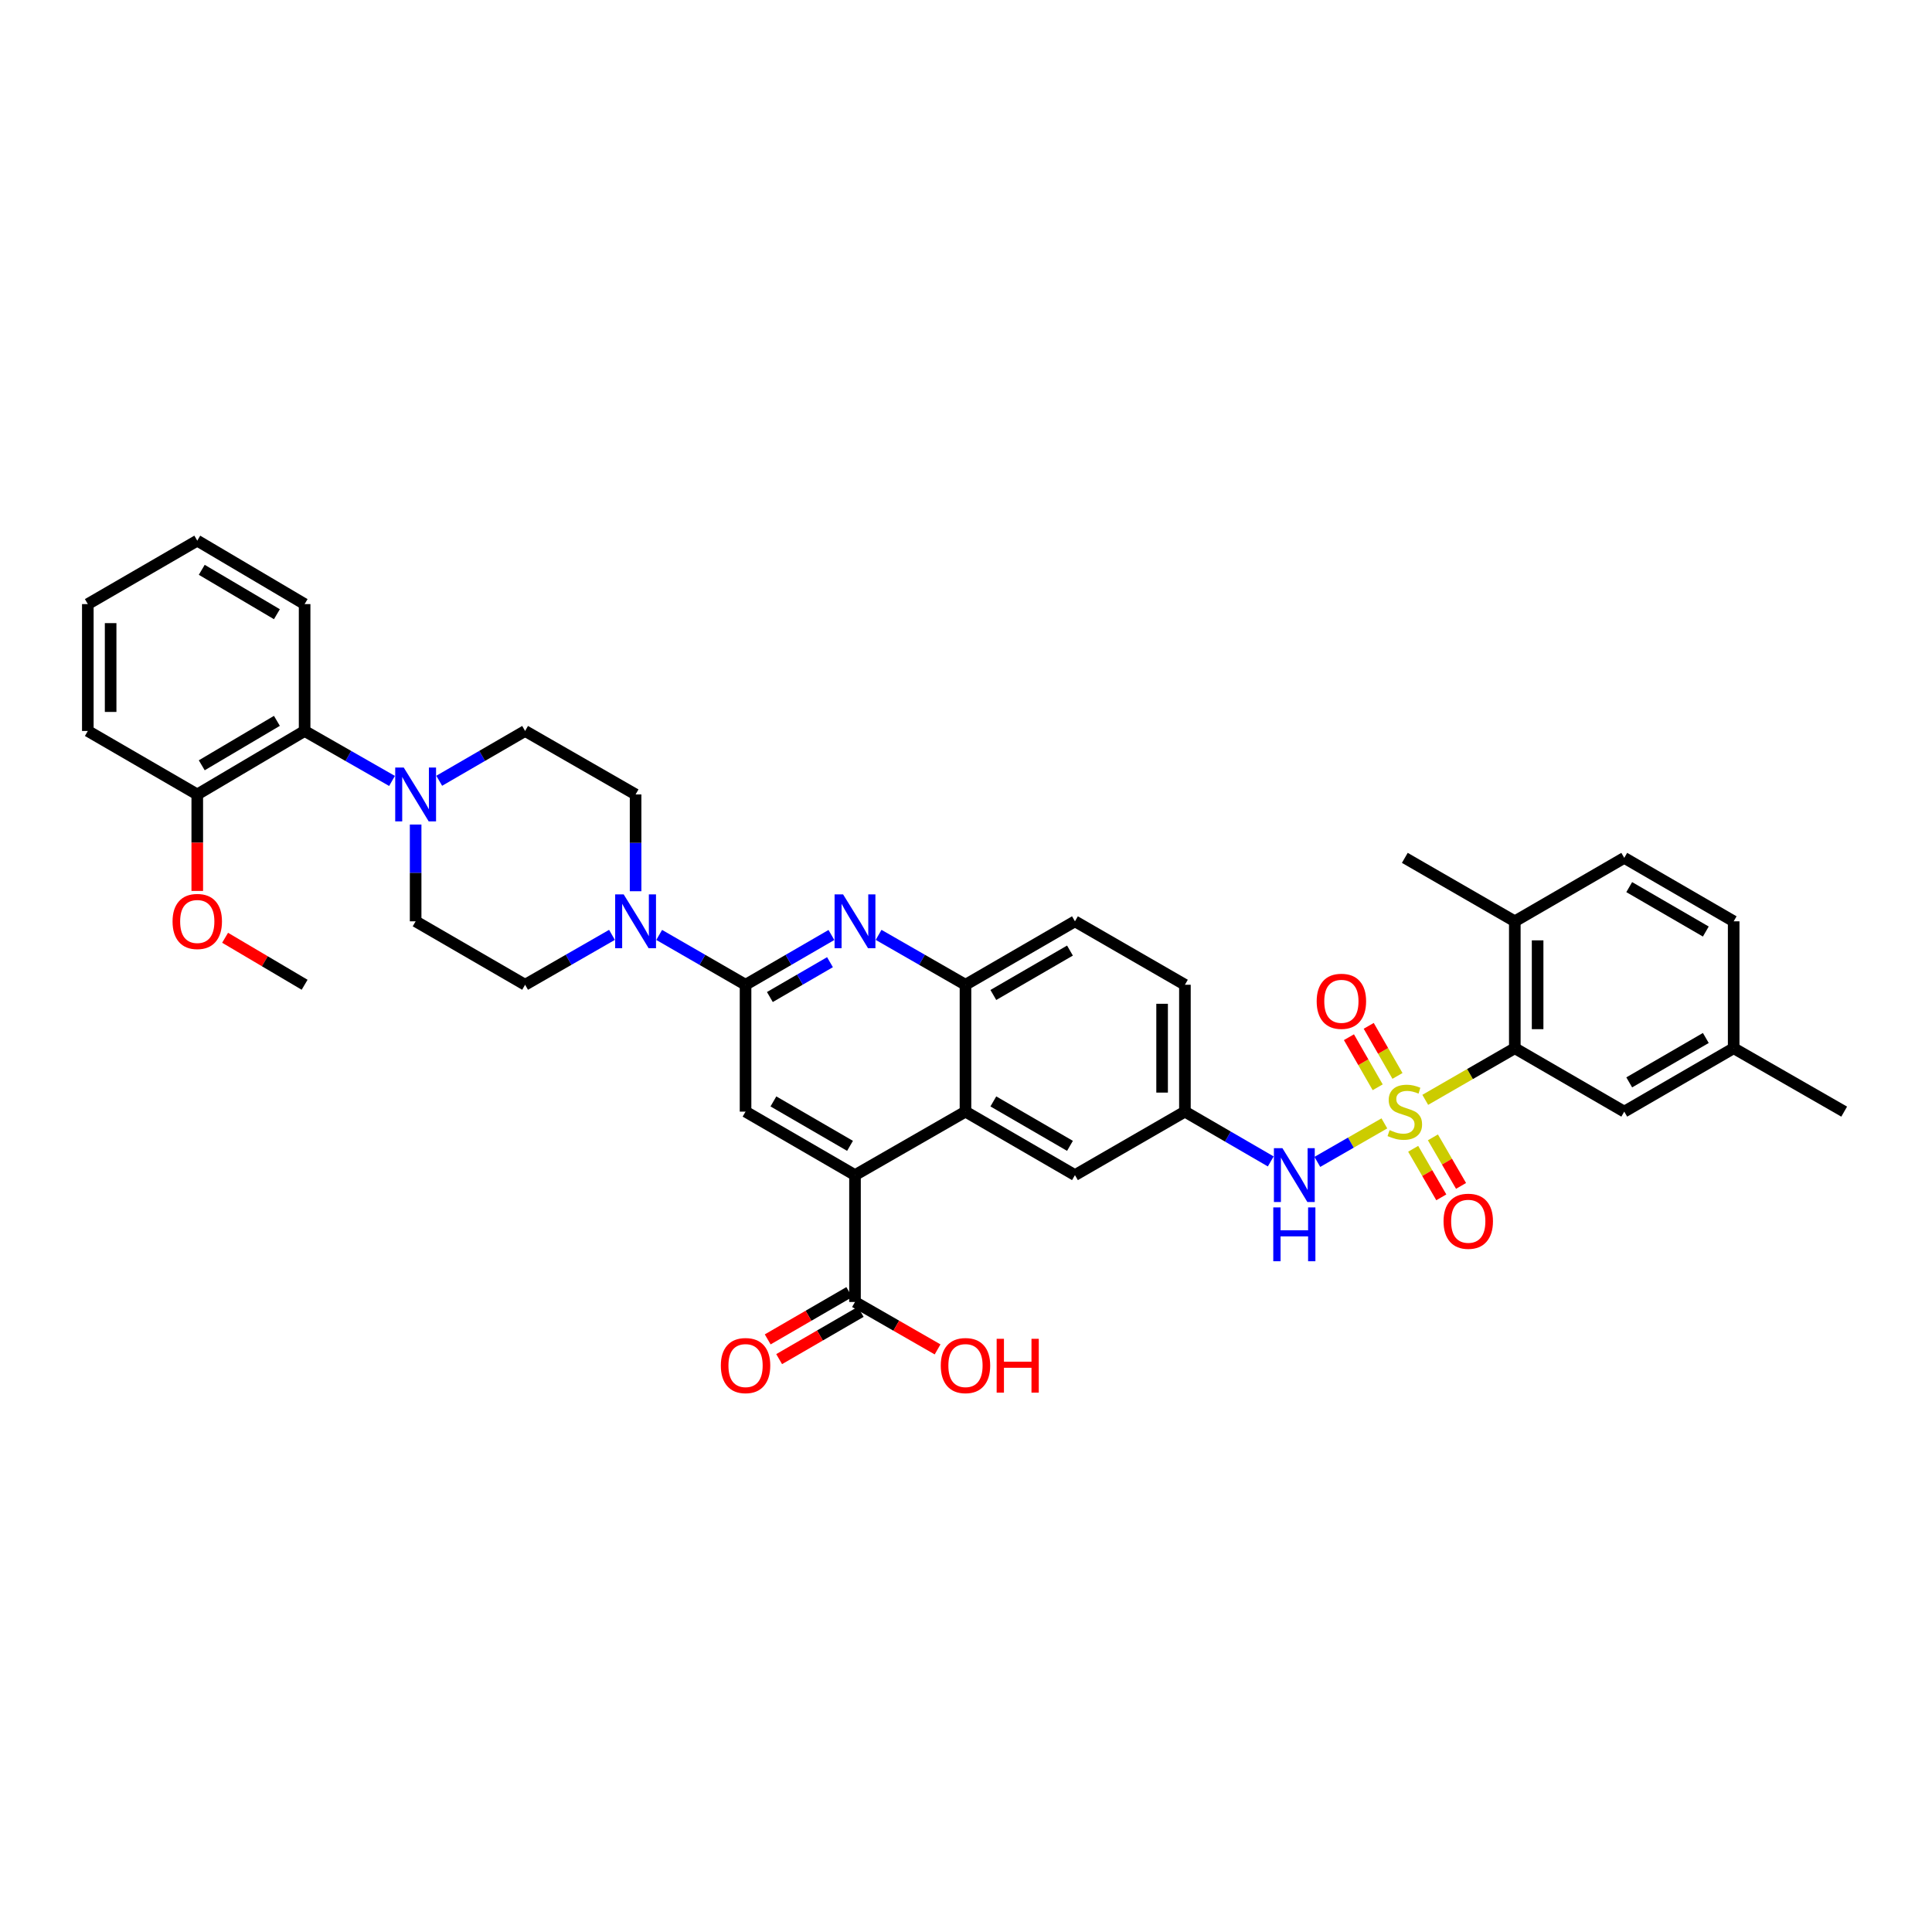 <?xml version='1.0' encoding='iso-8859-1'?>
<svg version='1.1' baseProfile='full'
              xmlns='http://www.w3.org/2000/svg'
                      xmlns:rdkit='http://www.rdkit.org/xml'
                      xmlns:xlink='http://www.w3.org/1999/xlink'
                  xml:space='preserve'
width='1000px' height='1000px' viewBox='0 0 1000 1000'>
<!-- END OF HEADER -->
<rect style='opacity:1.0;fill:#FFFFFF;stroke:none' width='1000' height='1000' x='0' y='0'> </rect>
<path class='bond-3' d='M 737.709,569.279 L 760.885,555.916' style='fill:none;fill-rule:evenodd;stroke:#CCCC00;stroke-width:6px;stroke-linecap:butt;stroke-linejoin:miter;stroke-opacity:1' />
<path class='bond-3' d='M 760.885,555.916 L 784.062,542.553' style='fill:none;fill-rule:evenodd;stroke:#000000;stroke-width:6px;stroke-linecap:butt;stroke-linejoin:miter;stroke-opacity:1' />
<path class='bond-7' d='M 716.549,581.458 L 699.203,591.424' style='fill:none;fill-rule:evenodd;stroke:#CCCC00;stroke-width:6px;stroke-linecap:butt;stroke-linejoin:miter;stroke-opacity:1' />
<path class='bond-7' d='M 699.203,591.424 L 681.857,601.391' style='fill:none;fill-rule:evenodd;stroke:#0000FF;stroke-width:6px;stroke-linecap:butt;stroke-linejoin:miter;stroke-opacity:1' />
<path class='bond-12' d='M 731.458,594.616 L 738.738,607.179' style='fill:none;fill-rule:evenodd;stroke:#CCCC00;stroke-width:6px;stroke-linecap:butt;stroke-linejoin:miter;stroke-opacity:1' />
<path class='bond-12' d='M 738.738,607.179 L 746.019,619.742' style='fill:none;fill-rule:evenodd;stroke:#FF0000;stroke-width:6px;stroke-linecap:butt;stroke-linejoin:miter;stroke-opacity:1' />
<path class='bond-12' d='M 741.673,588.695 L 748.954,601.259' style='fill:none;fill-rule:evenodd;stroke:#CCCC00;stroke-width:6px;stroke-linecap:butt;stroke-linejoin:miter;stroke-opacity:1' />
<path class='bond-12' d='M 748.954,601.259 L 756.235,613.822' style='fill:none;fill-rule:evenodd;stroke:#FF0000;stroke-width:6px;stroke-linecap:butt;stroke-linejoin:miter;stroke-opacity:1' />
<path class='bond-13' d='M 723.329,556.896 L 715.888,543.936' style='fill:none;fill-rule:evenodd;stroke:#CCCC00;stroke-width:6px;stroke-linecap:butt;stroke-linejoin:miter;stroke-opacity:1' />
<path class='bond-13' d='M 715.888,543.936 L 708.448,530.975' style='fill:none;fill-rule:evenodd;stroke:#FF0000;stroke-width:6px;stroke-linecap:butt;stroke-linejoin:miter;stroke-opacity:1' />
<path class='bond-13' d='M 713.089,562.775 L 705.649,549.814' style='fill:none;fill-rule:evenodd;stroke:#CCCC00;stroke-width:6px;stroke-linecap:butt;stroke-linejoin:miter;stroke-opacity:1' />
<path class='bond-13' d='M 705.649,549.814 L 698.208,536.854' style='fill:none;fill-rule:evenodd;stroke:#FF0000;stroke-width:6px;stroke-linecap:butt;stroke-linejoin:miter;stroke-opacity:1' />
<path class='bond-0' d='M 385.896,509.71 L 408.118,496.828' style='fill:none;fill-rule:evenodd;stroke:#000000;stroke-width:6px;stroke-linecap:butt;stroke-linejoin:miter;stroke-opacity:1' />
<path class='bond-0' d='M 408.118,496.828 L 430.34,483.947' style='fill:none;fill-rule:evenodd;stroke:#0000FF;stroke-width:6px;stroke-linecap:butt;stroke-linejoin:miter;stroke-opacity:1' />
<path class='bond-0' d='M 398.484,516.06 L 414.04,507.043' style='fill:none;fill-rule:evenodd;stroke:#000000;stroke-width:6px;stroke-linecap:butt;stroke-linejoin:miter;stroke-opacity:1' />
<path class='bond-0' d='M 414.04,507.043 L 429.595,498.026' style='fill:none;fill-rule:evenodd;stroke:#0000FF;stroke-width:6px;stroke-linecap:butt;stroke-linejoin:miter;stroke-opacity:1' />
<path class='bond-4' d='M 385.896,509.71 L 363.543,496.813' style='fill:none;fill-rule:evenodd;stroke:#000000;stroke-width:6px;stroke-linecap:butt;stroke-linejoin:miter;stroke-opacity:1' />
<path class='bond-4' d='M 363.543,496.813 L 341.189,483.917' style='fill:none;fill-rule:evenodd;stroke:#0000FF;stroke-width:6px;stroke-linecap:butt;stroke-linejoin:miter;stroke-opacity:1' />
<path class='bond-40' d='M 385.896,509.71 L 385.896,575.377' style='fill:none;fill-rule:evenodd;stroke:#000000;stroke-width:6px;stroke-linecap:butt;stroke-linejoin:miter;stroke-opacity:1' />
<path class='bond-1' d='M 454.761,483.887 L 477.246,496.798' style='fill:none;fill-rule:evenodd;stroke:#0000FF;stroke-width:6px;stroke-linecap:butt;stroke-linejoin:miter;stroke-opacity:1' />
<path class='bond-1' d='M 477.246,496.798 L 499.731,509.71' style='fill:none;fill-rule:evenodd;stroke:#000000;stroke-width:6px;stroke-linecap:butt;stroke-linejoin:miter;stroke-opacity:1' />
<path class='bond-2' d='M 442.545,608.234 L 499.731,575.377' style='fill:none;fill-rule:evenodd;stroke:#000000;stroke-width:6px;stroke-linecap:butt;stroke-linejoin:miter;stroke-opacity:1' />
<path class='bond-6' d='M 442.545,608.234 L 385.896,575.377' style='fill:none;fill-rule:evenodd;stroke:#000000;stroke-width:6px;stroke-linecap:butt;stroke-linejoin:miter;stroke-opacity:1' />
<path class='bond-6' d='M 439.971,593.092 L 400.318,570.092' style='fill:none;fill-rule:evenodd;stroke:#000000;stroke-width:6px;stroke-linecap:butt;stroke-linejoin:miter;stroke-opacity:1' />
<path class='bond-10' d='M 442.545,608.234 L 442.545,673.902' style='fill:none;fill-rule:evenodd;stroke:#000000;stroke-width:6px;stroke-linecap:butt;stroke-linejoin:miter;stroke-opacity:1' />
<path class='bond-16' d='M 784.062,542.553 L 784.062,476.872' style='fill:none;fill-rule:evenodd;stroke:#000000;stroke-width:6px;stroke-linecap:butt;stroke-linejoin:miter;stroke-opacity:1' />
<path class='bond-16' d='M 795.869,532.701 L 795.869,486.724' style='fill:none;fill-rule:evenodd;stroke:#000000;stroke-width:6px;stroke-linecap:butt;stroke-linejoin:miter;stroke-opacity:1' />
<path class='bond-17' d='M 784.062,542.553 L 840.711,575.377' style='fill:none;fill-rule:evenodd;stroke:#000000;stroke-width:6px;stroke-linecap:butt;stroke-linejoin:miter;stroke-opacity:1' />
<path class='bond-18' d='M 316.763,483.887 L 294.278,496.798' style='fill:none;fill-rule:evenodd;stroke:#0000FF;stroke-width:6px;stroke-linecap:butt;stroke-linejoin:miter;stroke-opacity:1' />
<path class='bond-18' d='M 294.278,496.798 L 271.793,509.71' style='fill:none;fill-rule:evenodd;stroke:#000000;stroke-width:6px;stroke-linecap:butt;stroke-linejoin:miter;stroke-opacity:1' />
<path class='bond-19' d='M 328.979,461.298 L 328.979,436.251' style='fill:none;fill-rule:evenodd;stroke:#0000FF;stroke-width:6px;stroke-linecap:butt;stroke-linejoin:miter;stroke-opacity:1' />
<path class='bond-19' d='M 328.979,436.251 L 328.979,411.204' style='fill:none;fill-rule:evenodd;stroke:#000000;stroke-width:6px;stroke-linecap:butt;stroke-linejoin:miter;stroke-opacity:1' />
<path class='bond-5' d='M 499.731,575.377 L 556.393,608.234' style='fill:none;fill-rule:evenodd;stroke:#000000;stroke-width:6px;stroke-linecap:butt;stroke-linejoin:miter;stroke-opacity:1' />
<path class='bond-5' d='M 514.153,570.092 L 553.816,593.092' style='fill:none;fill-rule:evenodd;stroke:#000000;stroke-width:6px;stroke-linecap:butt;stroke-linejoin:miter;stroke-opacity:1' />
<path class='bond-39' d='M 499.731,575.377 L 499.731,509.71' style='fill:none;fill-rule:evenodd;stroke:#000000;stroke-width:6px;stroke-linecap:butt;stroke-linejoin:miter;stroke-opacity:1' />
<path class='bond-15' d='M 657.741,601.154 L 635.526,588.266' style='fill:none;fill-rule:evenodd;stroke:#0000FF;stroke-width:6px;stroke-linecap:butt;stroke-linejoin:miter;stroke-opacity:1' />
<path class='bond-15' d='M 635.526,588.266 L 613.31,575.377' style='fill:none;fill-rule:evenodd;stroke:#000000;stroke-width:6px;stroke-linecap:butt;stroke-linejoin:miter;stroke-opacity:1' />
<path class='bond-8' d='M 227.336,404.127 L 249.564,391.237' style='fill:none;fill-rule:evenodd;stroke:#0000FF;stroke-width:6px;stroke-linecap:butt;stroke-linejoin:miter;stroke-opacity:1' />
<path class='bond-8' d='M 249.564,391.237 L 271.793,378.348' style='fill:none;fill-rule:evenodd;stroke:#000000;stroke-width:6px;stroke-linecap:butt;stroke-linejoin:miter;stroke-opacity:1' />
<path class='bond-11' d='M 202.909,404.216 L 180.289,391.282' style='fill:none;fill-rule:evenodd;stroke:#0000FF;stroke-width:6px;stroke-linecap:butt;stroke-linejoin:miter;stroke-opacity:1' />
<path class='bond-11' d='M 180.289,391.282 L 157.669,378.348' style='fill:none;fill-rule:evenodd;stroke:#000000;stroke-width:6px;stroke-linecap:butt;stroke-linejoin:miter;stroke-opacity:1' />
<path class='bond-41' d='M 215.131,426.779 L 215.131,451.825' style='fill:none;fill-rule:evenodd;stroke:#0000FF;stroke-width:6px;stroke-linecap:butt;stroke-linejoin:miter;stroke-opacity:1' />
<path class='bond-41' d='M 215.131,451.825 L 215.131,476.872' style='fill:none;fill-rule:evenodd;stroke:#000000;stroke-width:6px;stroke-linecap:butt;stroke-linejoin:miter;stroke-opacity:1' />
<path class='bond-9' d='M 499.731,509.71 L 556.393,476.872' style='fill:none;fill-rule:evenodd;stroke:#000000;stroke-width:6px;stroke-linecap:butt;stroke-linejoin:miter;stroke-opacity:1' />
<path class='bond-9' d='M 514.151,515 L 553.814,492.014' style='fill:none;fill-rule:evenodd;stroke:#000000;stroke-width:6px;stroke-linecap:butt;stroke-linejoin:miter;stroke-opacity:1' />
<path class='bond-22' d='M 439.584,668.795 L 418.474,681.031' style='fill:none;fill-rule:evenodd;stroke:#000000;stroke-width:6px;stroke-linecap:butt;stroke-linejoin:miter;stroke-opacity:1' />
<path class='bond-22' d='M 418.474,681.031 L 397.364,693.268' style='fill:none;fill-rule:evenodd;stroke:#FF0000;stroke-width:6px;stroke-linecap:butt;stroke-linejoin:miter;stroke-opacity:1' />
<path class='bond-22' d='M 445.505,679.01 L 424.395,691.247' style='fill:none;fill-rule:evenodd;stroke:#000000;stroke-width:6px;stroke-linecap:butt;stroke-linejoin:miter;stroke-opacity:1' />
<path class='bond-22' d='M 424.395,691.247 L 403.285,703.483' style='fill:none;fill-rule:evenodd;stroke:#FF0000;stroke-width:6px;stroke-linecap:butt;stroke-linejoin:miter;stroke-opacity:1' />
<path class='bond-26' d='M 442.545,673.902 L 463.918,686.175' style='fill:none;fill-rule:evenodd;stroke:#000000;stroke-width:6px;stroke-linecap:butt;stroke-linejoin:miter;stroke-opacity:1' />
<path class='bond-26' d='M 463.918,686.175 L 485.291,698.448' style='fill:none;fill-rule:evenodd;stroke:#FF0000;stroke-width:6px;stroke-linecap:butt;stroke-linejoin:miter;stroke-opacity:1' />
<path class='bond-23' d='M 157.669,378.348 L 102.103,411.204' style='fill:none;fill-rule:evenodd;stroke:#000000;stroke-width:6px;stroke-linecap:butt;stroke-linejoin:miter;stroke-opacity:1' />
<path class='bond-23' d='M 143.324,373.113 L 104.428,396.113' style='fill:none;fill-rule:evenodd;stroke:#000000;stroke-width:6px;stroke-linecap:butt;stroke-linejoin:miter;stroke-opacity:1' />
<path class='bond-31' d='M 157.669,378.348 L 157.669,312.68' style='fill:none;fill-rule:evenodd;stroke:#000000;stroke-width:6px;stroke-linecap:butt;stroke-linejoin:miter;stroke-opacity:1' />
<path class='bond-14' d='M 556.393,608.234 L 613.31,575.377' style='fill:none;fill-rule:evenodd;stroke:#000000;stroke-width:6px;stroke-linecap:butt;stroke-linejoin:miter;stroke-opacity:1' />
<path class='bond-28' d='M 613.31,575.377 L 613.31,509.71' style='fill:none;fill-rule:evenodd;stroke:#000000;stroke-width:6px;stroke-linecap:butt;stroke-linejoin:miter;stroke-opacity:1' />
<path class='bond-28' d='M 601.503,565.527 L 601.503,519.56' style='fill:none;fill-rule:evenodd;stroke:#000000;stroke-width:6px;stroke-linecap:butt;stroke-linejoin:miter;stroke-opacity:1' />
<path class='bond-25' d='M 784.062,476.872 L 840.711,444.029' style='fill:none;fill-rule:evenodd;stroke:#000000;stroke-width:6px;stroke-linecap:butt;stroke-linejoin:miter;stroke-opacity:1' />
<path class='bond-32' d='M 784.062,476.872 L 727.132,444.029' style='fill:none;fill-rule:evenodd;stroke:#000000;stroke-width:6px;stroke-linecap:butt;stroke-linejoin:miter;stroke-opacity:1' />
<path class='bond-27' d='M 840.711,575.377 L 897.346,542.553' style='fill:none;fill-rule:evenodd;stroke:#000000;stroke-width:6px;stroke-linecap:butt;stroke-linejoin:miter;stroke-opacity:1' />
<path class='bond-27' d='M 843.285,560.238 L 882.93,537.261' style='fill:none;fill-rule:evenodd;stroke:#000000;stroke-width:6px;stroke-linecap:butt;stroke-linejoin:miter;stroke-opacity:1' />
<path class='bond-20' d='M 271.793,509.71 L 215.131,476.872' style='fill:none;fill-rule:evenodd;stroke:#000000;stroke-width:6px;stroke-linecap:butt;stroke-linejoin:miter;stroke-opacity:1' />
<path class='bond-21' d='M 328.979,411.204 L 271.793,378.348' style='fill:none;fill-rule:evenodd;stroke:#000000;stroke-width:6px;stroke-linecap:butt;stroke-linejoin:miter;stroke-opacity:1' />
<path class='bond-30' d='M 102.103,411.204 L 102.103,436.173' style='fill:none;fill-rule:evenodd;stroke:#000000;stroke-width:6px;stroke-linecap:butt;stroke-linejoin:miter;stroke-opacity:1' />
<path class='bond-30' d='M 102.103,436.173 L 102.103,461.141' style='fill:none;fill-rule:evenodd;stroke:#FF0000;stroke-width:6px;stroke-linecap:butt;stroke-linejoin:miter;stroke-opacity:1' />
<path class='bond-33' d='M 102.103,411.204 L 45.455,378.348' style='fill:none;fill-rule:evenodd;stroke:#000000;stroke-width:6px;stroke-linecap:butt;stroke-linejoin:miter;stroke-opacity:1' />
<path class='bond-24' d='M 556.393,476.872 L 613.31,509.71' style='fill:none;fill-rule:evenodd;stroke:#000000;stroke-width:6px;stroke-linecap:butt;stroke-linejoin:miter;stroke-opacity:1' />
<path class='bond-38' d='M 840.711,444.029 L 897.346,476.872' style='fill:none;fill-rule:evenodd;stroke:#000000;stroke-width:6px;stroke-linecap:butt;stroke-linejoin:miter;stroke-opacity:1' />
<path class='bond-38' d='M 843.283,459.169 L 882.927,482.16' style='fill:none;fill-rule:evenodd;stroke:#000000;stroke-width:6px;stroke-linecap:butt;stroke-linejoin:miter;stroke-opacity:1' />
<path class='bond-29' d='M 897.346,542.553 L 897.346,476.872' style='fill:none;fill-rule:evenodd;stroke:#000000;stroke-width:6px;stroke-linecap:butt;stroke-linejoin:miter;stroke-opacity:1' />
<path class='bond-34' d='M 897.346,542.553 L 954.545,575.377' style='fill:none;fill-rule:evenodd;stroke:#000000;stroke-width:6px;stroke-linecap:butt;stroke-linejoin:miter;stroke-opacity:1' />
<path class='bond-35' d='M 116.508,485.385 L 137.088,497.547' style='fill:none;fill-rule:evenodd;stroke:#FF0000;stroke-width:6px;stroke-linecap:butt;stroke-linejoin:miter;stroke-opacity:1' />
<path class='bond-35' d='M 137.088,497.547 L 157.669,509.71' style='fill:none;fill-rule:evenodd;stroke:#000000;stroke-width:6px;stroke-linecap:butt;stroke-linejoin:miter;stroke-opacity:1' />
<path class='bond-36' d='M 157.669,312.68 L 102.103,279.842' style='fill:none;fill-rule:evenodd;stroke:#000000;stroke-width:6px;stroke-linecap:butt;stroke-linejoin:miter;stroke-opacity:1' />
<path class='bond-36' d='M 143.327,317.919 L 104.431,294.933' style='fill:none;fill-rule:evenodd;stroke:#000000;stroke-width:6px;stroke-linecap:butt;stroke-linejoin:miter;stroke-opacity:1' />
<path class='bond-42' d='M 45.455,378.348 L 45.455,312.68' style='fill:none;fill-rule:evenodd;stroke:#000000;stroke-width:6px;stroke-linecap:butt;stroke-linejoin:miter;stroke-opacity:1' />
<path class='bond-42' d='M 57.262,368.497 L 57.262,322.53' style='fill:none;fill-rule:evenodd;stroke:#000000;stroke-width:6px;stroke-linecap:butt;stroke-linejoin:miter;stroke-opacity:1' />
<path class='bond-37' d='M 102.103,279.842 L 45.455,312.68' style='fill:none;fill-rule:evenodd;stroke:#000000;stroke-width:6px;stroke-linecap:butt;stroke-linejoin:miter;stroke-opacity:1' />
<path  class='atom-0' d='M 719.26 584.941
Q 719.575 585.059, 720.874 585.61
Q 722.173 586.161, 723.59 586.516
Q 725.046 586.83, 726.463 586.83
Q 729.1 586.83, 730.635 585.571
Q 732.169 584.272, 732.169 582.029
Q 732.169 580.494, 731.382 579.549
Q 730.635 578.605, 729.454 578.093
Q 728.273 577.581, 726.305 576.991
Q 723.826 576.243, 722.33 575.535
Q 720.874 574.826, 719.811 573.331
Q 718.788 571.835, 718.788 569.316
Q 718.788 565.814, 721.149 563.649
Q 723.55 561.484, 728.273 561.484
Q 731.5 561.484, 735.161 563.019
L 734.255 566.05
Q 730.91 564.672, 728.391 564.672
Q 725.675 564.672, 724.18 565.814
Q 722.684 566.916, 722.724 568.844
Q 722.724 570.34, 723.471 571.245
Q 724.259 572.15, 725.361 572.662
Q 726.502 573.173, 728.391 573.764
Q 730.91 574.551, 732.406 575.338
Q 733.901 576.125, 734.964 577.739
Q 736.066 579.313, 736.066 582.029
Q 736.066 585.886, 733.468 587.972
Q 730.91 590.018, 726.62 590.018
Q 724.141 590.018, 722.251 589.467
Q 720.402 588.956, 718.198 588.05
L 719.26 584.941
' fill='#CCCC00'/>
<path  class='atom-2' d='M 436.385 462.94
L 445.516 477.699
Q 446.421 479.155, 447.878 481.792
Q 449.334 484.429, 449.413 484.586
L 449.413 462.94
L 453.112 462.94
L 453.112 490.805
L 449.295 490.805
L 439.495 474.668
Q 438.353 472.779, 437.133 470.614
Q 435.952 468.45, 435.598 467.781
L 435.598 490.805
L 431.977 490.805
L 431.977 462.94
L 436.385 462.94
' fill='#0000FF'/>
<path  class='atom-5' d='M 322.819 462.94
L 331.95 477.699
Q 332.856 479.155, 334.312 481.792
Q 335.768 484.429, 335.847 484.586
L 335.847 462.94
L 339.546 462.94
L 339.546 490.805
L 335.729 490.805
L 325.929 474.668
Q 324.787 472.779, 323.567 470.614
Q 322.387 468.45, 322.032 467.781
L 322.032 490.805
L 318.411 490.805
L 318.411 462.94
L 322.819 462.94
' fill='#0000FF'/>
<path  class='atom-8' d='M 663.786 594.302
L 672.917 609.061
Q 673.822 610.517, 675.278 613.154
Q 676.735 615.791, 676.813 615.948
L 676.813 594.302
L 680.513 594.302
L 680.513 622.167
L 676.695 622.167
L 666.895 606.03
Q 665.754 604.141, 664.534 601.976
Q 663.353 599.812, 662.999 599.143
L 662.999 622.167
L 659.378 622.167
L 659.378 594.302
L 663.786 594.302
' fill='#0000FF'/>
<path  class='atom-8' d='M 659.043 624.953
L 662.822 624.953
L 662.822 636.8
L 677.069 636.8
L 677.069 624.953
L 680.847 624.953
L 680.847 652.818
L 677.069 652.818
L 677.069 639.948
L 662.822 639.948
L 662.822 652.818
L 659.043 652.818
L 659.043 624.953
' fill='#0000FF'/>
<path  class='atom-9' d='M 208.972 397.272
L 218.102 412.031
Q 219.008 413.487, 220.464 416.124
Q 221.92 418.761, 221.999 418.918
L 221.999 397.272
L 225.698 397.272
L 225.698 425.137
L 221.881 425.137
L 212.081 409
Q 210.939 407.111, 209.719 404.947
Q 208.539 402.782, 208.184 402.113
L 208.184 425.137
L 204.563 425.137
L 204.563 397.272
L 208.972 397.272
' fill='#0000FF'/>
<path  class='atom-13' d='M 747.178 632.118
Q 747.178 625.427, 750.484 621.688
Q 753.79 617.949, 759.969 617.949
Q 766.148 617.949, 769.454 621.688
Q 772.76 625.427, 772.76 632.118
Q 772.76 638.887, 769.415 642.744
Q 766.069 646.562, 759.969 646.562
Q 753.829 646.562, 750.484 642.744
Q 747.178 638.926, 747.178 632.118
M 759.969 643.413
Q 764.22 643.413, 766.502 640.58
Q 768.824 637.706, 768.824 632.118
Q 768.824 626.647, 766.502 623.892
Q 764.22 621.098, 759.969 621.098
Q 755.718 621.098, 753.396 623.853
Q 751.113 626.608, 751.113 632.118
Q 751.113 637.746, 753.396 640.58
Q 755.718 643.413, 759.969 643.413
' fill='#FF0000'/>
<path  class='atom-14' d='M 681.51 518.27
Q 681.51 511.579, 684.816 507.84
Q 688.122 504.101, 694.301 504.101
Q 700.48 504.101, 703.786 507.84
Q 707.092 511.579, 707.092 518.27
Q 707.092 525.039, 703.747 528.896
Q 700.401 532.714, 694.301 532.714
Q 688.161 532.714, 684.816 528.896
Q 681.51 525.079, 681.51 518.27
M 694.301 529.565
Q 698.552 529.565, 700.834 526.732
Q 703.156 523.859, 703.156 518.27
Q 703.156 512.799, 700.834 510.044
Q 698.552 507.25, 694.301 507.25
Q 690.05 507.25, 687.728 510.005
Q 685.446 512.76, 685.446 518.27
Q 685.446 523.898, 687.728 526.732
Q 690.05 529.565, 694.301 529.565
' fill='#FF0000'/>
<path  class='atom-23' d='M 373.105 706.818
Q 373.105 700.127, 376.411 696.388
Q 379.717 692.649, 385.896 692.649
Q 392.075 692.649, 395.381 696.388
Q 398.687 700.127, 398.687 706.818
Q 398.687 713.588, 395.342 717.445
Q 391.997 721.262, 385.896 721.262
Q 379.757 721.262, 376.411 717.445
Q 373.105 713.627, 373.105 706.818
M 385.896 718.114
Q 390.147 718.114, 392.43 715.28
Q 394.752 712.407, 394.752 706.818
Q 394.752 701.347, 392.43 698.592
Q 390.147 695.798, 385.896 695.798
Q 381.646 695.798, 379.324 698.553
Q 377.041 701.308, 377.041 706.818
Q 377.041 712.446, 379.324 715.28
Q 381.646 718.114, 385.896 718.114
' fill='#FF0000'/>
<path  class='atom-27' d='M 486.94 706.818
Q 486.94 700.127, 490.246 696.388
Q 493.552 692.649, 499.731 692.649
Q 505.91 692.649, 509.216 696.388
Q 512.522 700.127, 512.522 706.818
Q 512.522 713.588, 509.177 717.445
Q 505.831 721.262, 499.731 721.262
Q 493.591 721.262, 490.246 717.445
Q 486.94 713.627, 486.94 706.818
M 499.731 718.114
Q 503.982 718.114, 506.264 715.28
Q 508.586 712.407, 508.586 706.818
Q 508.586 701.347, 506.264 698.592
Q 503.982 695.798, 499.731 695.798
Q 495.48 695.798, 493.158 698.553
Q 490.876 701.308, 490.876 706.818
Q 490.876 712.446, 493.158 715.28
Q 495.48 718.114, 499.731 718.114
' fill='#FF0000'/>
<path  class='atom-27' d='M 515.868 692.964
L 519.646 692.964
L 519.646 704.811
L 533.893 704.811
L 533.893 692.964
L 537.672 692.964
L 537.672 720.829
L 533.893 720.829
L 533.893 707.959
L 519.646 707.959
L 519.646 720.829
L 515.868 720.829
L 515.868 692.964
' fill='#FF0000'/>
<path  class='atom-31' d='M 89.312 476.951
Q 89.312 470.26, 92.618 466.521
Q 95.924 462.782, 102.103 462.782
Q 108.282 462.782, 111.588 466.521
Q 114.894 470.26, 114.894 476.951
Q 114.894 483.72, 111.549 487.578
Q 108.203 491.395, 102.103 491.395
Q 95.963 491.395, 92.618 487.578
Q 89.312 483.76, 89.312 476.951
M 102.103 488.247
Q 106.354 488.247, 108.636 485.413
Q 110.958 482.54, 110.958 476.951
Q 110.958 471.48, 108.636 468.725
Q 106.354 465.931, 102.103 465.931
Q 97.852 465.931, 95.53 468.686
Q 93.248 471.441, 93.248 476.951
Q 93.248 482.579, 95.53 485.413
Q 97.852 488.247, 102.103 488.247
' fill='#FF0000'/>
</svg>
